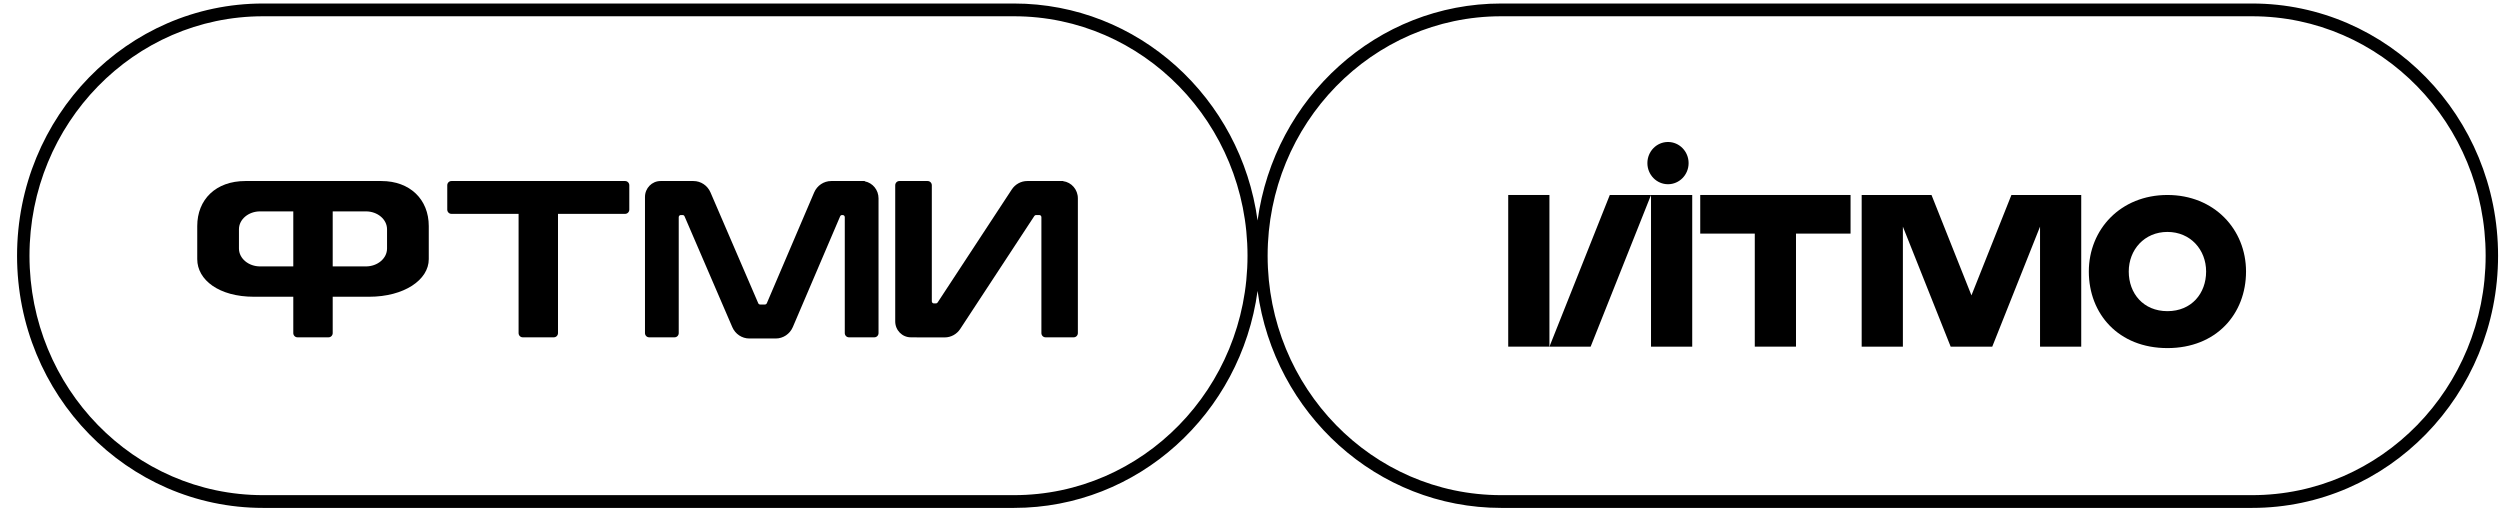 <?xml version="1.0" encoding="UTF-8"?> <svg xmlns="http://www.w3.org/2000/svg" width="136" height="28" viewBox="0 0 136 28" fill="none"> <path fill-rule="evenodd" clip-rule="evenodd" d="M10.73 12.298C10.73 10.848 11.745 9.848 13.345 9.848H20.75C22.302 9.848 23.325 10.848 23.325 12.298V14.098C23.325 15.228 21.977 16.143 20.084 16.143H18.099V18.119C18.099 18.247 17.998 18.35 17.874 18.35H16.181C16.056 18.35 15.955 18.247 15.955 18.119V16.143H13.809C11.915 16.143 10.73 15.228 10.73 14.098V12.298ZM18.099 14.493H19.904C20.54 14.493 21.055 14.057 21.055 13.52V12.472C21.055 11.934 20.54 11.499 19.904 11.499H18.099V14.493ZM15.955 11.499V14.493H14.151C13.515 14.493 12.999 14.057 12.999 13.52V12.472C12.999 11.934 13.515 11.499 14.151 11.499H15.955Z" fill="black"></path> <path d="M28.211 11.634V18.119C28.211 18.247 28.312 18.35 28.436 18.35H30.129C30.254 18.35 30.355 18.247 30.355 18.119V11.634H34.008C34.133 11.634 34.234 11.53 34.234 11.403V10.079C34.234 9.952 34.133 9.848 34.008 9.848H24.557C24.432 9.848 24.331 9.952 24.331 10.079V11.403C24.331 11.53 24.432 11.634 24.557 11.634H28.211Z" fill="black"></path> <path d="M36.923 11.813C36.923 11.749 36.974 11.698 37.036 11.698H37.136C37.18 11.698 37.221 11.725 37.239 11.767L39.836 17.794C39.998 18.171 40.362 18.414 40.764 18.414H42.201C42.604 18.414 42.968 18.17 43.13 17.791L45.704 11.767C45.722 11.725 45.763 11.698 45.808 11.698H45.843C45.905 11.698 45.956 11.749 45.956 11.813V18.119C45.956 18.247 46.057 18.35 46.181 18.35H47.567C47.691 18.35 47.792 18.247 47.792 18.119V10.79C47.792 10.332 47.473 9.95 47.05 9.866C47.047 9.865 47.044 9.861 47.044 9.857C47.044 9.852 47.04 9.848 47.035 9.848H46.877L46.874 9.848H46.181L46.179 9.848H45.218C44.815 9.848 44.45 10.093 44.289 10.471L41.715 16.496C41.697 16.538 41.656 16.565 41.611 16.565H41.351C41.306 16.565 41.266 16.538 41.248 16.496L38.651 10.468C38.489 10.091 38.125 9.848 37.723 9.848L36.699 9.848L36.698 9.848H35.932C35.465 9.848 35.087 10.236 35.087 10.715V18.119C35.087 18.247 35.188 18.35 35.312 18.35H36.698C36.822 18.35 36.923 18.247 36.923 18.119V11.813Z" fill="black"></path> <path d="M56.539 11.698C56.601 11.698 56.652 11.749 56.652 11.813V18.119C56.652 18.247 56.752 18.35 56.877 18.35H58.411C58.535 18.35 58.636 18.247 58.636 18.119V10.79C58.636 10.311 58.288 9.916 57.837 9.856C57.835 9.856 57.834 9.854 57.834 9.852C57.834 9.85 57.832 9.848 57.83 9.848H55.882C55.544 9.848 55.229 10.021 55.04 10.308L51.007 16.455C50.986 16.487 50.951 16.506 50.913 16.506H50.803C50.741 16.506 50.691 16.454 50.691 16.39V10.08C50.691 9.952 50.59 9.848 50.465 9.848H48.925C48.8 9.848 48.7 9.952 48.7 10.08V17.484C48.7 17.962 49.078 18.35 49.545 18.35H49.867C49.868 18.35 49.869 18.352 49.869 18.353C49.869 18.354 49.869 18.354 49.87 18.355C49.87 18.355 49.871 18.355 49.871 18.355H51.393C51.731 18.355 52.047 18.183 52.235 17.896L56.269 11.749C56.289 11.717 56.325 11.698 56.362 11.698H56.539Z" fill="black"></path> <path d="M91.86 8.873C91.86 9.508 91.358 10.022 90.739 10.022C90.12 10.022 89.618 9.508 89.618 8.873C89.618 8.238 90.12 7.724 90.739 7.724C91.358 7.724 91.86 8.238 91.86 8.873Z" fill="black"></path> <path d="M82.047 10.607H84.289V18.857H82.047V10.607Z" fill="black"></path> <path d="M92.057 10.607V18.857H89.815V10.609L86.531 18.857H84.29L87.573 10.607H92.057Z" fill="black"></path> <path d="M113.219 10.607H109.421L107.247 16.068L105.074 10.607H101.275V18.857H103.517V12.329L106.116 18.857H108.379L110.978 12.329V18.857H113.219V10.607Z" fill="black"></path> <path d="M92.493 10.607H100.67V12.708H97.702V18.857H95.46V12.708H92.493V10.607Z" fill="black"></path> <path fill-rule="evenodd" clip-rule="evenodd" d="M122.184 14.772C122.184 17.072 120.572 18.936 117.908 18.936C115.243 18.936 113.632 17.072 113.632 14.772C113.632 12.472 115.367 10.607 117.908 10.607C120.448 10.607 122.184 12.472 122.184 14.772ZM120.013 14.772C120.013 15.962 119.22 16.927 117.908 16.927C116.597 16.927 115.804 15.962 115.804 14.772C115.804 13.582 116.658 12.617 117.908 12.617C119.159 12.617 120.013 13.582 120.013 14.772Z" fill="black"></path> <path fill-rule="evenodd" clip-rule="evenodd" d="M14.309 0.191C6.919 0.191 0.928 6.334 0.928 13.911C0.928 21.488 6.919 27.63 14.309 27.63H55.16C61.916 27.63 67.503 22.496 68.412 15.826C69.32 22.496 74.907 27.63 81.663 27.63H122.514C129.904 27.63 135.895 21.488 135.895 13.911C135.895 6.334 129.904 0.191 122.514 0.191H81.663C74.907 0.191 69.32 5.325 68.412 11.995C67.503 5.325 61.916 0.191 55.16 0.191H14.309ZM55.16 0.885H14.309C7.292 0.885 1.604 6.717 1.604 13.911C1.604 21.105 7.292 26.936 14.309 26.936H55.16C62.176 26.936 67.865 21.105 67.865 13.911C67.865 6.717 62.176 0.885 55.16 0.885ZM122.514 0.885H81.663C74.647 0.885 68.959 6.717 68.959 13.911C68.959 21.105 74.647 26.936 81.663 26.936H122.514C129.531 26.936 135.219 21.105 135.219 13.911C135.219 6.717 129.531 0.885 122.514 0.885Z" fill="black"></path> </svg> 